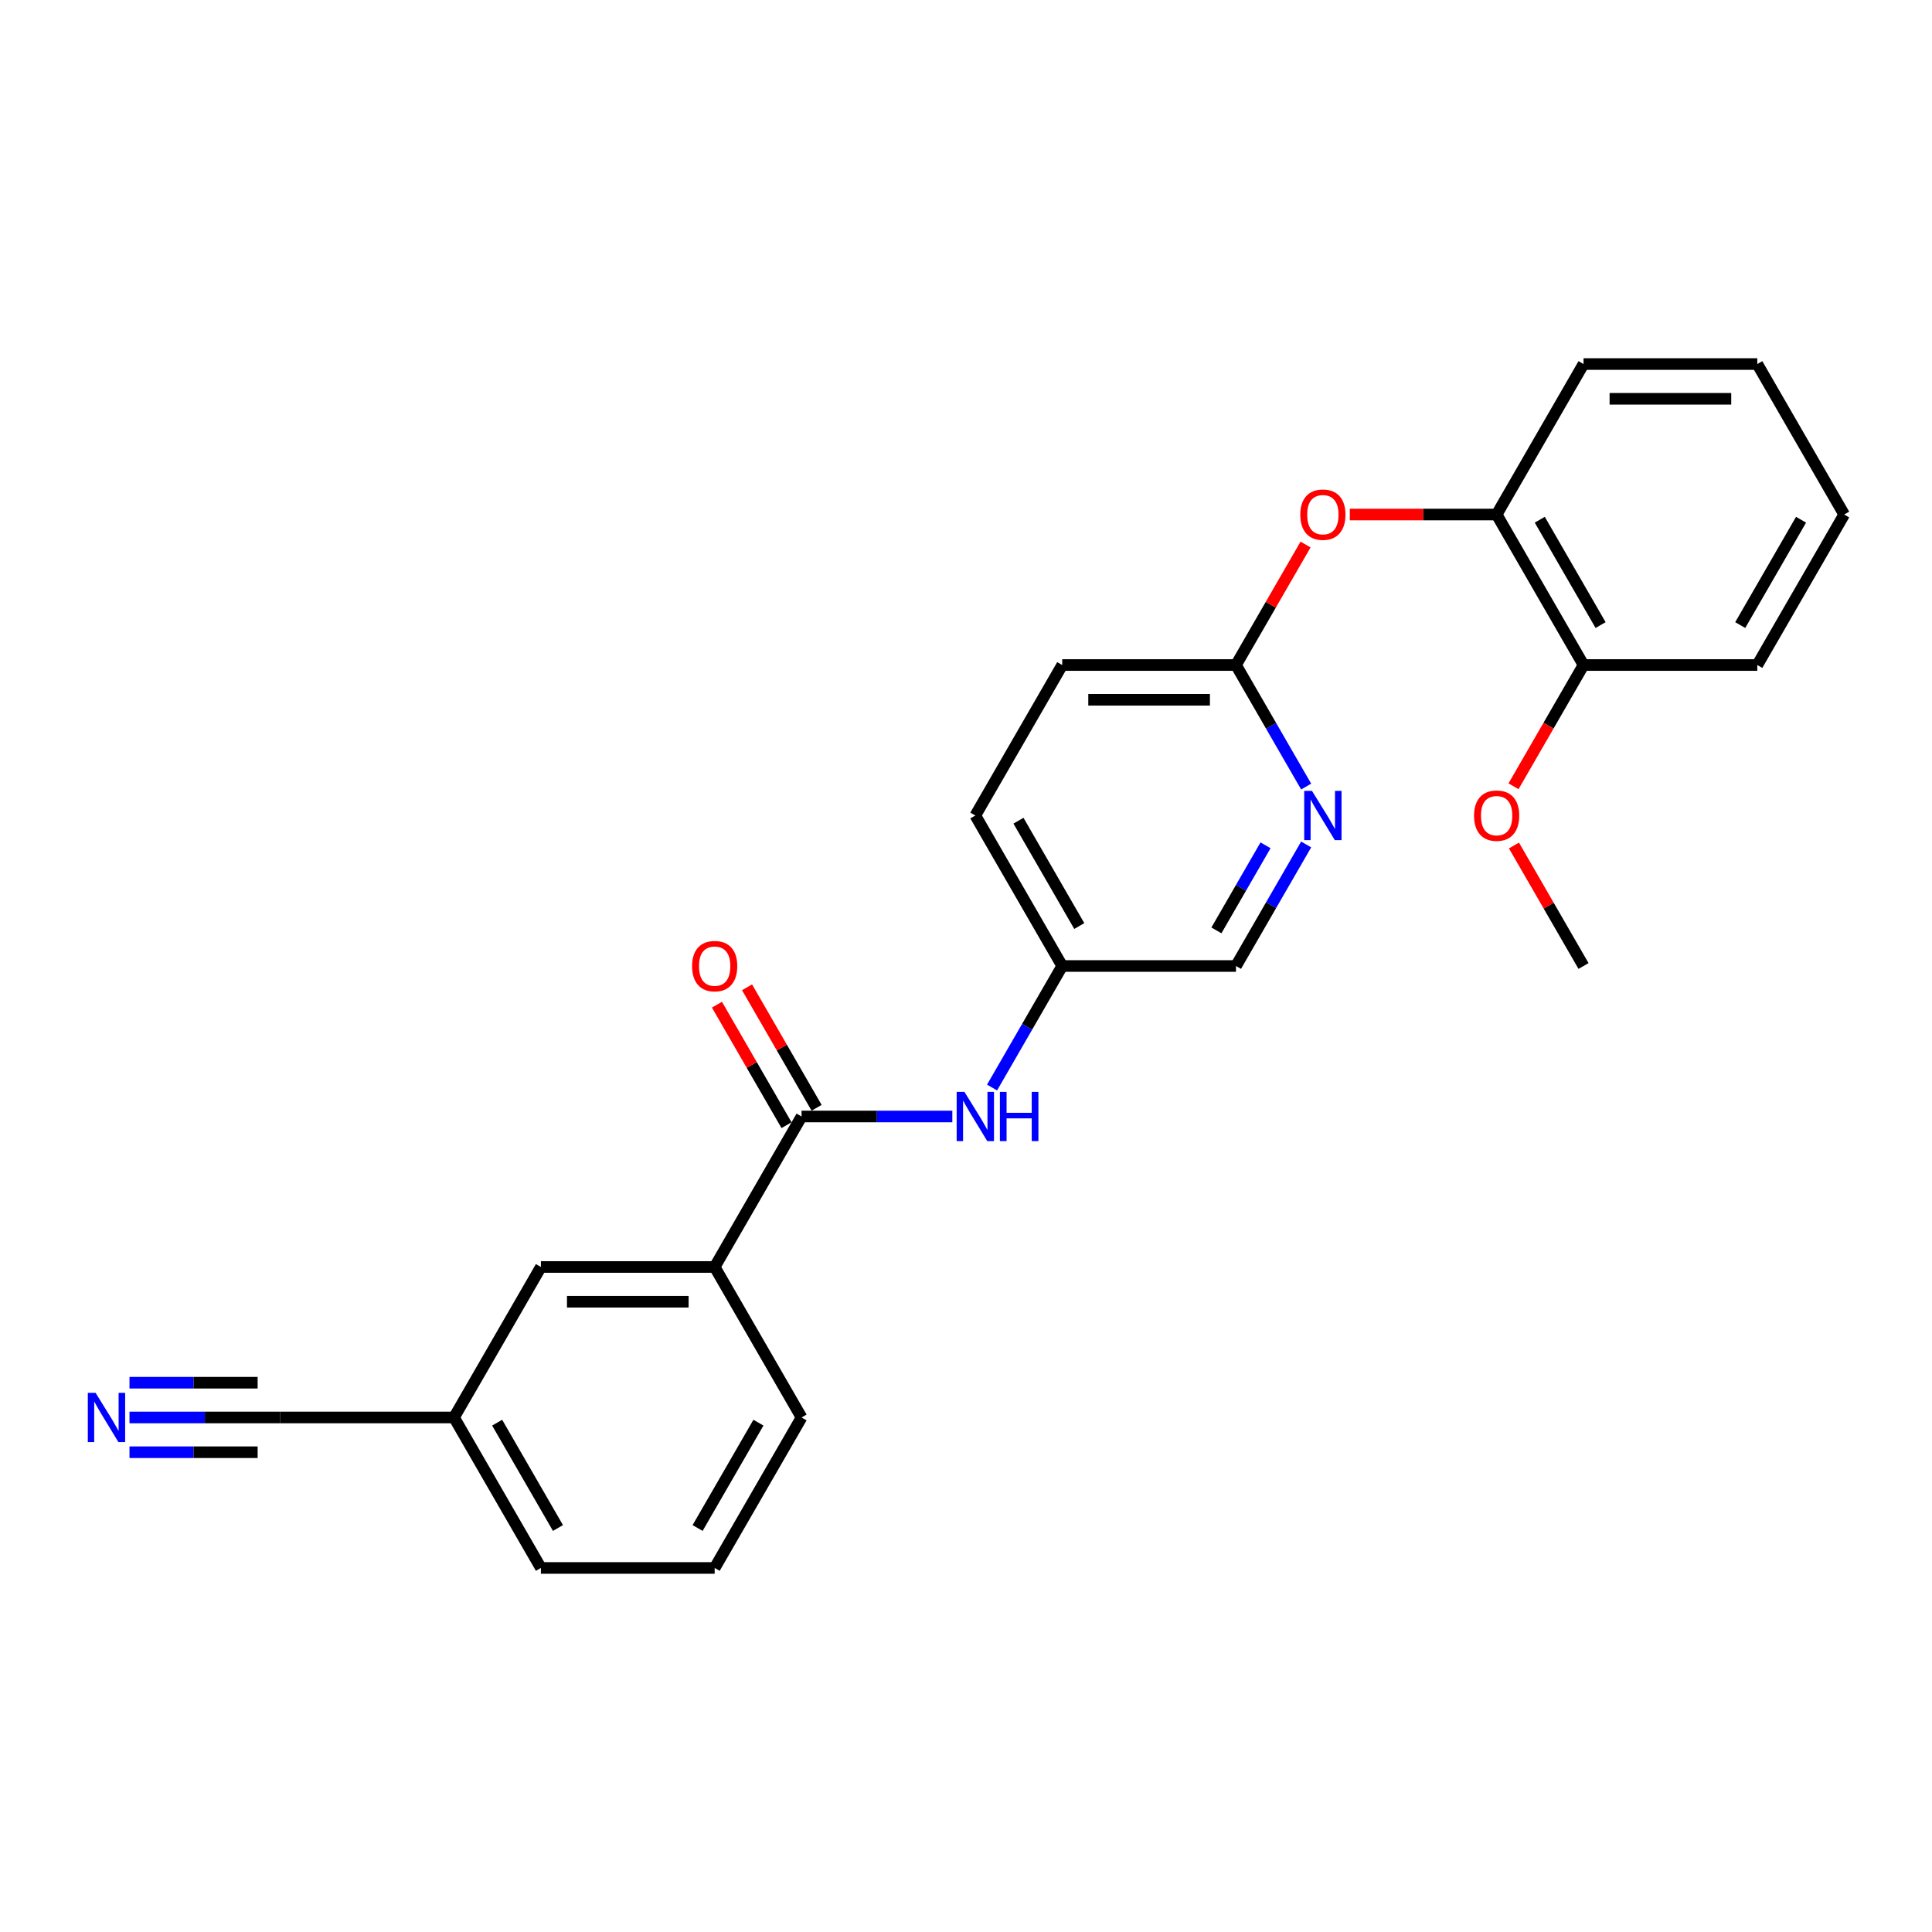 <?xml version='1.0' encoding='iso-8859-1'?>
<svg version='1.1' baseProfile='full'
              xmlns='http://www.w3.org/2000/svg'
                      xmlns:rdkit='http://www.rdkit.org/xml'
                      xmlns:xlink='http://www.w3.org/1999/xlink'
                  xml:space='preserve'
width='1000px' height='1000px' viewBox='0 0 1000 1000'>
<!-- END OF HEADER -->
<rect style='opacity:1.0;fill:#FFFFFF;stroke:none' width='1000' height='1000' x='0' y='0'> </rect>
<path class='bond-0' d='M 414.887,577.893 L 453.904,577.893' style='fill:none;fill-rule:evenodd;stroke:#000000;stroke-width:6px;stroke-linecap:butt;stroke-linejoin:miter;stroke-opacity:1' />
<path class='bond-0' d='M 453.904,577.893 L 492.921,577.893' style='fill:none;fill-rule:evenodd;stroke:#0000FF;stroke-width:6px;stroke-linecap:butt;stroke-linejoin:miter;stroke-opacity:1' />
<path class='bond-3' d='M 414.887,577.893 L 369.915,655.786' style='fill:none;fill-rule:evenodd;stroke:#000000;stroke-width:6px;stroke-linecap:butt;stroke-linejoin:miter;stroke-opacity:1' />
<path class='bond-8' d='M 422.676,573.396 L 404.672,542.211' style='fill:none;fill-rule:evenodd;stroke:#000000;stroke-width:6px;stroke-linecap:butt;stroke-linejoin:miter;stroke-opacity:1' />
<path class='bond-8' d='M 404.672,542.211 L 386.667,511.027' style='fill:none;fill-rule:evenodd;stroke:#FF0000;stroke-width:6px;stroke-linecap:butt;stroke-linejoin:miter;stroke-opacity:1' />
<path class='bond-8' d='M 407.098,582.39 L 389.093,551.206' style='fill:none;fill-rule:evenodd;stroke:#000000;stroke-width:6px;stroke-linecap:butt;stroke-linejoin:miter;stroke-opacity:1' />
<path class='bond-8' d='M 389.093,551.206 L 371.089,520.021' style='fill:none;fill-rule:evenodd;stroke:#FF0000;stroke-width:6px;stroke-linecap:butt;stroke-linejoin:miter;stroke-opacity:1' />
<path class='bond-11' d='M 513.481,562.908 L 531.641,531.454' style='fill:none;fill-rule:evenodd;stroke:#0000FF;stroke-width:6px;stroke-linecap:butt;stroke-linejoin:miter;stroke-opacity:1' />
<path class='bond-11' d='M 531.641,531.454 L 549.801,500' style='fill:none;fill-rule:evenodd;stroke:#000000;stroke-width:6px;stroke-linecap:butt;stroke-linejoin:miter;stroke-opacity:1' />
<path class='bond-1' d='M 67.023,733.679 L 106.04,733.679' style='fill:none;fill-rule:evenodd;stroke:#0000FF;stroke-width:6px;stroke-linecap:butt;stroke-linejoin:miter;stroke-opacity:1' />
<path class='bond-1' d='M 106.04,733.679 L 145.058,733.679' style='fill:none;fill-rule:evenodd;stroke:#000000;stroke-width:6px;stroke-linecap:butt;stroke-linejoin:miter;stroke-opacity:1' />
<path class='bond-1' d='M 67.023,751.668 L 100.188,751.668' style='fill:none;fill-rule:evenodd;stroke:#0000FF;stroke-width:6px;stroke-linecap:butt;stroke-linejoin:miter;stroke-opacity:1' />
<path class='bond-1' d='M 100.188,751.668 L 133.352,751.668' style='fill:none;fill-rule:evenodd;stroke:#000000;stroke-width:6px;stroke-linecap:butt;stroke-linejoin:miter;stroke-opacity:1' />
<path class='bond-1' d='M 67.023,715.69 L 100.188,715.69' style='fill:none;fill-rule:evenodd;stroke:#0000FF;stroke-width:6px;stroke-linecap:butt;stroke-linejoin:miter;stroke-opacity:1' />
<path class='bond-1' d='M 100.188,715.69 L 133.352,715.69' style='fill:none;fill-rule:evenodd;stroke:#000000;stroke-width:6px;stroke-linecap:butt;stroke-linejoin:miter;stroke-opacity:1' />
<path class='bond-2' d='M 676.065,437.092 L 657.905,468.546' style='fill:none;fill-rule:evenodd;stroke:#0000FF;stroke-width:6px;stroke-linecap:butt;stroke-linejoin:miter;stroke-opacity:1' />
<path class='bond-2' d='M 657.905,468.546 L 639.745,500' style='fill:none;fill-rule:evenodd;stroke:#000000;stroke-width:6px;stroke-linecap:butt;stroke-linejoin:miter;stroke-opacity:1' />
<path class='bond-2' d='M 655.038,437.533 L 642.326,459.551' style='fill:none;fill-rule:evenodd;stroke:#0000FF;stroke-width:6px;stroke-linecap:butt;stroke-linejoin:miter;stroke-opacity:1' />
<path class='bond-2' d='M 642.326,459.551 L 629.614,481.569' style='fill:none;fill-rule:evenodd;stroke:#000000;stroke-width:6px;stroke-linecap:butt;stroke-linejoin:miter;stroke-opacity:1' />
<path class='bond-26' d='M 676.065,407.122 L 657.905,375.668' style='fill:none;fill-rule:evenodd;stroke:#0000FF;stroke-width:6px;stroke-linecap:butt;stroke-linejoin:miter;stroke-opacity:1' />
<path class='bond-26' d='M 657.905,375.668 L 639.745,344.214' style='fill:none;fill-rule:evenodd;stroke:#000000;stroke-width:6px;stroke-linecap:butt;stroke-linejoin:miter;stroke-opacity:1' />
<path class='bond-9' d='M 369.915,655.786 L 279.972,655.786' style='fill:none;fill-rule:evenodd;stroke:#000000;stroke-width:6px;stroke-linecap:butt;stroke-linejoin:miter;stroke-opacity:1' />
<path class='bond-9' d='M 356.424,673.775 L 293.464,673.775' style='fill:none;fill-rule:evenodd;stroke:#000000;stroke-width:6px;stroke-linecap:butt;stroke-linejoin:miter;stroke-opacity:1' />
<path class='bond-17' d='M 369.915,655.786 L 414.887,733.679' style='fill:none;fill-rule:evenodd;stroke:#000000;stroke-width:6px;stroke-linecap:butt;stroke-linejoin:miter;stroke-opacity:1' />
<path class='bond-4' d='M 639.745,344.214 L 549.801,344.214' style='fill:none;fill-rule:evenodd;stroke:#000000;stroke-width:6px;stroke-linecap:butt;stroke-linejoin:miter;stroke-opacity:1' />
<path class='bond-4' d='M 626.253,362.203 L 563.293,362.203' style='fill:none;fill-rule:evenodd;stroke:#000000;stroke-width:6px;stroke-linecap:butt;stroke-linejoin:miter;stroke-opacity:1' />
<path class='bond-6' d='M 639.745,344.214 L 657.749,313.03' style='fill:none;fill-rule:evenodd;stroke:#000000;stroke-width:6px;stroke-linecap:butt;stroke-linejoin:miter;stroke-opacity:1' />
<path class='bond-6' d='M 657.749,313.03 L 675.753,281.845' style='fill:none;fill-rule:evenodd;stroke:#FF0000;stroke-width:6px;stroke-linecap:butt;stroke-linejoin:miter;stroke-opacity:1' />
<path class='bond-5' d='M 145.058,733.679 L 235.001,733.679' style='fill:none;fill-rule:evenodd;stroke:#000000;stroke-width:6px;stroke-linecap:butt;stroke-linejoin:miter;stroke-opacity:1' />
<path class='bond-7' d='M 698.657,266.321 L 736.658,266.321' style='fill:none;fill-rule:evenodd;stroke:#FF0000;stroke-width:6px;stroke-linecap:butt;stroke-linejoin:miter;stroke-opacity:1' />
<path class='bond-7' d='M 736.658,266.321 L 774.659,266.321' style='fill:none;fill-rule:evenodd;stroke:#000000;stroke-width:6px;stroke-linecap:butt;stroke-linejoin:miter;stroke-opacity:1' />
<path class='bond-10' d='M 774.659,266.321 L 819.631,344.214' style='fill:none;fill-rule:evenodd;stroke:#000000;stroke-width:6px;stroke-linecap:butt;stroke-linejoin:miter;stroke-opacity:1' />
<path class='bond-10' d='M 796.984,269.011 L 828.464,323.536' style='fill:none;fill-rule:evenodd;stroke:#000000;stroke-width:6px;stroke-linecap:butt;stroke-linejoin:miter;stroke-opacity:1' />
<path class='bond-19' d='M 774.659,266.321 L 819.631,188.428' style='fill:none;fill-rule:evenodd;stroke:#000000;stroke-width:6px;stroke-linecap:butt;stroke-linejoin:miter;stroke-opacity:1' />
<path class='bond-12' d='M 279.972,655.786 L 235.001,733.679' style='fill:none;fill-rule:evenodd;stroke:#000000;stroke-width:6px;stroke-linecap:butt;stroke-linejoin:miter;stroke-opacity:1' />
<path class='bond-16' d='M 819.631,344.214 L 801.512,375.596' style='fill:none;fill-rule:evenodd;stroke:#000000;stroke-width:6px;stroke-linecap:butt;stroke-linejoin:miter;stroke-opacity:1' />
<path class='bond-16' d='M 801.512,375.596 L 783.394,406.979' style='fill:none;fill-rule:evenodd;stroke:#FF0000;stroke-width:6px;stroke-linecap:butt;stroke-linejoin:miter;stroke-opacity:1' />
<path class='bond-20' d='M 819.631,344.214 L 909.574,344.214' style='fill:none;fill-rule:evenodd;stroke:#000000;stroke-width:6px;stroke-linecap:butt;stroke-linejoin:miter;stroke-opacity:1' />
<path class='bond-13' d='M 549.801,500 L 639.745,500' style='fill:none;fill-rule:evenodd;stroke:#000000;stroke-width:6px;stroke-linecap:butt;stroke-linejoin:miter;stroke-opacity:1' />
<path class='bond-15' d='M 549.801,500 L 504.83,422.107' style='fill:none;fill-rule:evenodd;stroke:#000000;stroke-width:6px;stroke-linecap:butt;stroke-linejoin:miter;stroke-opacity:1' />
<path class='bond-15' d='M 558.634,479.322 L 527.154,424.797' style='fill:none;fill-rule:evenodd;stroke:#000000;stroke-width:6px;stroke-linecap:butt;stroke-linejoin:miter;stroke-opacity:1' />
<path class='bond-21' d='M 235.001,733.679 L 279.972,811.572' style='fill:none;fill-rule:evenodd;stroke:#000000;stroke-width:6px;stroke-linecap:butt;stroke-linejoin:miter;stroke-opacity:1' />
<path class='bond-21' d='M 257.325,736.369 L 288.805,790.894' style='fill:none;fill-rule:evenodd;stroke:#000000;stroke-width:6px;stroke-linecap:butt;stroke-linejoin:miter;stroke-opacity:1' />
<path class='bond-14' d='M 549.801,344.214 L 504.83,422.107' style='fill:none;fill-rule:evenodd;stroke:#000000;stroke-width:6px;stroke-linecap:butt;stroke-linejoin:miter;stroke-opacity:1' />
<path class='bond-22' d='M 783.622,437.631 L 801.626,468.816' style='fill:none;fill-rule:evenodd;stroke:#FF0000;stroke-width:6px;stroke-linecap:butt;stroke-linejoin:miter;stroke-opacity:1' />
<path class='bond-22' d='M 801.626,468.816 L 819.631,500' style='fill:none;fill-rule:evenodd;stroke:#000000;stroke-width:6px;stroke-linecap:butt;stroke-linejoin:miter;stroke-opacity:1' />
<path class='bond-18' d='M 414.887,733.679 L 369.915,811.572' style='fill:none;fill-rule:evenodd;stroke:#000000;stroke-width:6px;stroke-linecap:butt;stroke-linejoin:miter;stroke-opacity:1' />
<path class='bond-18' d='M 392.563,736.369 L 361.082,790.894' style='fill:none;fill-rule:evenodd;stroke:#000000;stroke-width:6px;stroke-linecap:butt;stroke-linejoin:miter;stroke-opacity:1' />
<path class='bond-25' d='M 369.915,811.572 L 279.972,811.572' style='fill:none;fill-rule:evenodd;stroke:#000000;stroke-width:6px;stroke-linecap:butt;stroke-linejoin:miter;stroke-opacity:1' />
<path class='bond-23' d='M 819.631,188.428 L 909.574,188.428' style='fill:none;fill-rule:evenodd;stroke:#000000;stroke-width:6px;stroke-linecap:butt;stroke-linejoin:miter;stroke-opacity:1' />
<path class='bond-23' d='M 833.122,206.417 L 896.082,206.417' style='fill:none;fill-rule:evenodd;stroke:#000000;stroke-width:6px;stroke-linecap:butt;stroke-linejoin:miter;stroke-opacity:1' />
<path class='bond-24' d='M 909.574,344.214 L 954.545,266.321' style='fill:none;fill-rule:evenodd;stroke:#000000;stroke-width:6px;stroke-linecap:butt;stroke-linejoin:miter;stroke-opacity:1' />
<path class='bond-24' d='M 900.741,323.536 L 932.221,269.011' style='fill:none;fill-rule:evenodd;stroke:#000000;stroke-width:6px;stroke-linecap:butt;stroke-linejoin:miter;stroke-opacity:1' />
<path class='bond-27' d='M 909.574,188.428 L 954.545,266.321' style='fill:none;fill-rule:evenodd;stroke:#000000;stroke-width:6px;stroke-linecap:butt;stroke-linejoin:miter;stroke-opacity:1' />
<path  class='atom-1' d='M 499.2 565.157
L 507.546 578.649
Q 508.374 579.98, 509.705 582.39
Q 511.036 584.801, 511.108 584.945
L 511.108 565.157
L 514.49 565.157
L 514.49 590.629
L 511 590.629
L 502.042 575.878
Q 500.998 574.151, 499.883 572.173
Q 498.804 570.194, 498.48 569.582
L 498.48 590.629
L 495.17 590.629
L 495.17 565.157
L 499.2 565.157
' fill='#0000FF'/>
<path  class='atom-1' d='M 517.548 565.157
L 521.002 565.157
L 521.002 575.986
L 534.025 575.986
L 534.025 565.157
L 537.479 565.157
L 537.479 590.629
L 534.025 590.629
L 534.025 578.864
L 521.002 578.864
L 521.002 590.629
L 517.548 590.629
L 517.548 565.157
' fill='#0000FF'/>
<path  class='atom-2' d='M 49.484 720.943
L 57.831 734.435
Q 58.658 735.766, 59.989 738.176
Q 61.321 740.587, 61.392 740.731
L 61.392 720.943
L 64.774 720.943
L 64.774 746.415
L 61.285 746.415
L 52.326 731.664
Q 51.283 729.937, 50.168 727.959
Q 49.088 725.98, 48.764 725.368
L 48.764 746.415
L 45.455 746.415
L 45.455 720.943
L 49.484 720.943
' fill='#0000FF'/>
<path  class='atom-3' d='M 679.086 409.371
L 687.432 422.863
Q 688.26 424.194, 689.591 426.604
Q 690.922 429.015, 690.994 429.159
L 690.994 409.371
L 694.376 409.371
L 694.376 434.843
L 690.886 434.843
L 681.928 420.092
Q 680.885 418.365, 679.769 416.387
Q 678.69 414.408, 678.366 413.796
L 678.366 434.843
L 675.056 434.843
L 675.056 409.371
L 679.086 409.371
' fill='#0000FF'/>
<path  class='atom-7' d='M 673.024 266.393
Q 673.024 260.277, 676.046 256.859
Q 679.068 253.441, 684.716 253.441
Q 690.365 253.441, 693.387 256.859
Q 696.409 260.277, 696.409 266.393
Q 696.409 272.581, 693.351 276.107
Q 690.293 279.597, 684.716 279.597
Q 679.104 279.597, 676.046 276.107
Q 673.024 272.617, 673.024 266.393
M 684.716 276.718
Q 688.602 276.718, 690.688 274.128
Q 692.811 271.502, 692.811 266.393
Q 692.811 261.392, 690.688 258.874
Q 688.602 256.319, 684.716 256.319
Q 680.831 256.319, 678.708 258.838
Q 676.621 261.356, 676.621 266.393
Q 676.621 271.538, 678.708 274.128
Q 680.831 276.718, 684.716 276.718
' fill='#FF0000'/>
<path  class='atom-9' d='M 358.223 500.072
Q 358.223 493.956, 361.245 490.538
Q 364.267 487.12, 369.915 487.12
Q 375.564 487.12, 378.586 490.538
Q 381.608 493.956, 381.608 500.072
Q 381.608 506.26, 378.55 509.786
Q 375.492 513.276, 369.915 513.276
Q 364.303 513.276, 361.245 509.786
Q 358.223 506.296, 358.223 500.072
M 369.915 510.397
Q 373.801 510.397, 375.888 507.807
Q 378.01 505.181, 378.01 500.072
Q 378.01 495.071, 375.888 492.553
Q 373.801 489.998, 369.915 489.998
Q 366.03 489.998, 363.907 492.517
Q 361.82 495.035, 361.82 500.072
Q 361.82 505.217, 363.907 507.807
Q 366.03 510.397, 369.915 510.397
' fill='#FF0000'/>
<path  class='atom-17' d='M 762.967 422.179
Q 762.967 416.063, 765.989 412.645
Q 769.011 409.227, 774.659 409.227
Q 780.308 409.227, 783.33 412.645
Q 786.352 416.063, 786.352 422.179
Q 786.352 428.367, 783.294 431.893
Q 780.236 435.383, 774.659 435.383
Q 769.047 435.383, 765.989 431.893
Q 762.967 428.403, 762.967 422.179
M 774.659 432.504
Q 778.545 432.504, 780.631 429.914
Q 782.754 427.288, 782.754 422.179
Q 782.754 417.178, 780.631 414.66
Q 778.545 412.105, 774.659 412.105
Q 770.774 412.105, 768.651 414.624
Q 766.564 417.142, 766.564 422.179
Q 766.564 427.324, 768.651 429.914
Q 770.774 432.504, 774.659 432.504
' fill='#FF0000'/>
</svg>
